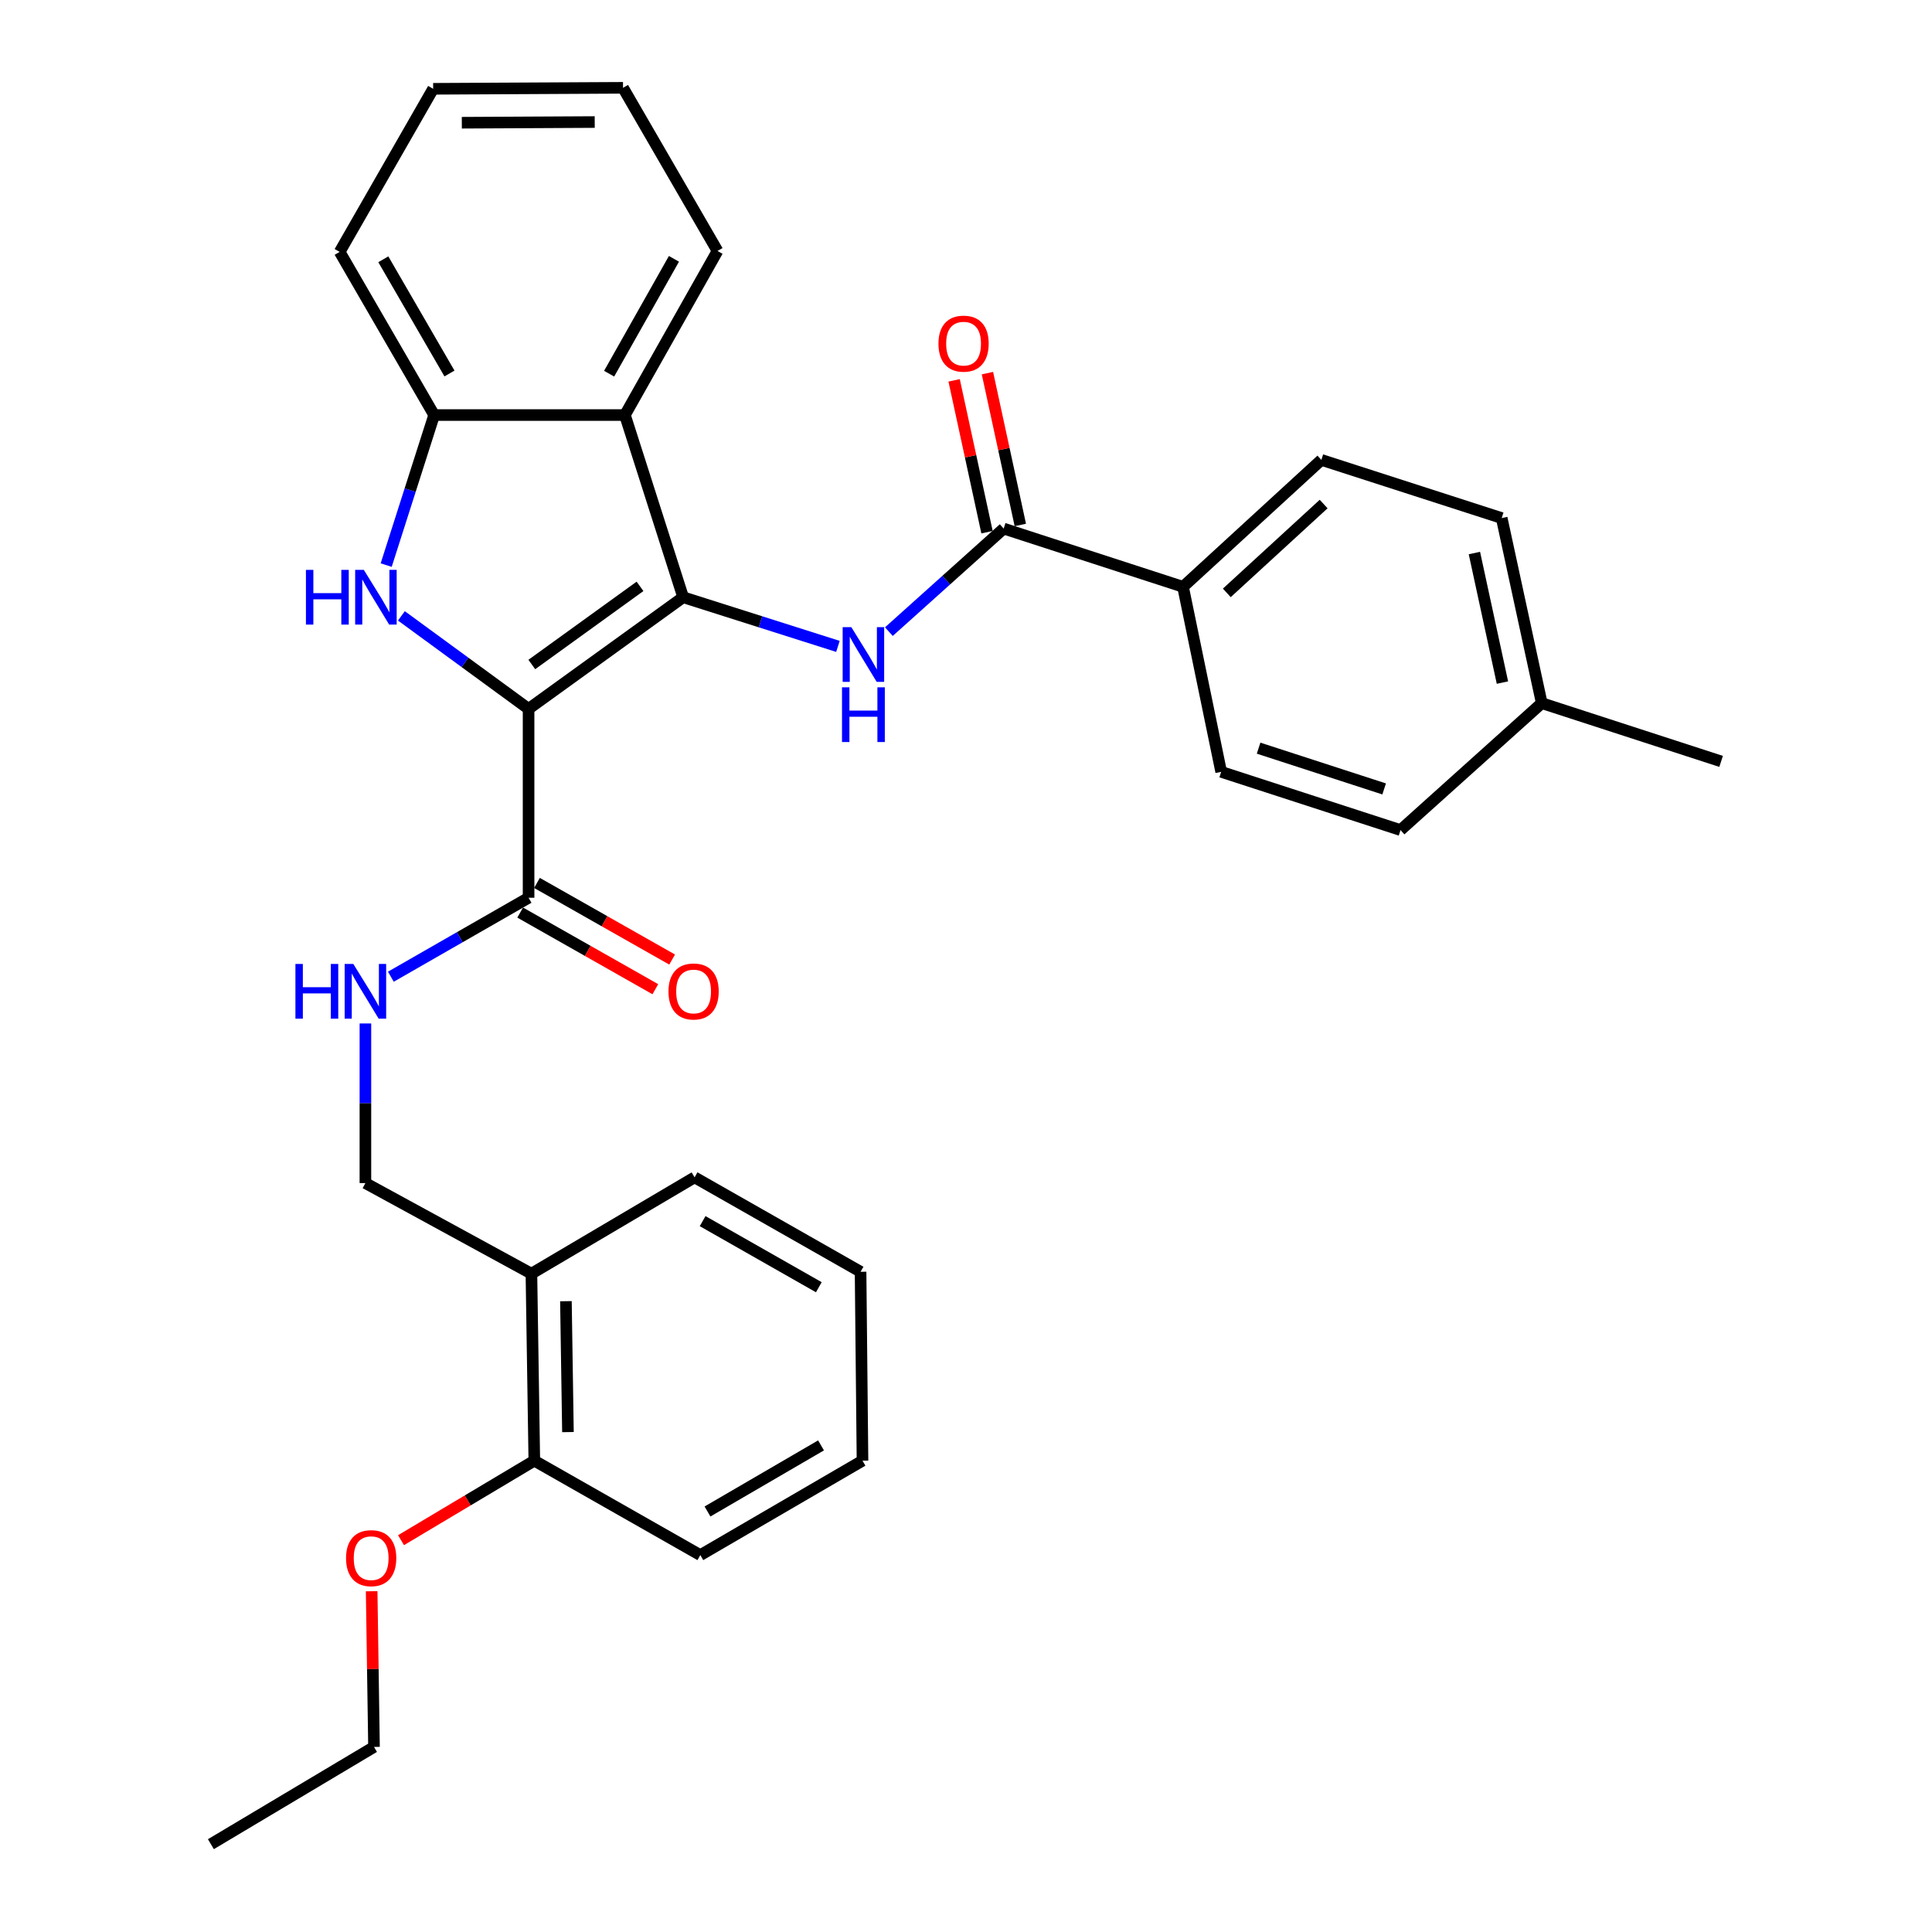 <?xml version='1.0' encoding='iso-8859-1'?>
<svg version='1.1' baseProfile='full'
              xmlns='http://www.w3.org/2000/svg'
                      xmlns:rdkit='http://www.rdkit.org/xml'
                      xmlns:xlink='http://www.w3.org/1999/xlink'
                  xml:space='preserve'
width='1000px' height='1000px' viewBox='0 0 1000 1000'>
<!-- END OF HEADER -->
<rect style='opacity:1.0;fill:#FFFFFF;stroke:none' width='1000' height='1000' x='0' y='0'> </rect>
<path class='bond-0' d='M 273.59,366.913 L 353.597,309.13' style='fill:none;fill-rule:evenodd;stroke:#000000;stroke-width:6px;stroke-linecap:butt;stroke-linejoin:miter;stroke-opacity:1' />
<path class='bond-0' d='M 275.264,343.947 L 331.269,303.499' style='fill:none;fill-rule:evenodd;stroke:#000000;stroke-width:6px;stroke-linecap:butt;stroke-linejoin:miter;stroke-opacity:1' />
<path class='bond-1' d='M 273.59,366.913 L 240.675,342.843' style='fill:none;fill-rule:evenodd;stroke:#000000;stroke-width:6px;stroke-linecap:butt;stroke-linejoin:miter;stroke-opacity:1' />
<path class='bond-1' d='M 240.675,342.843 L 207.76,318.773' style='fill:none;fill-rule:evenodd;stroke:#0000FF;stroke-width:6px;stroke-linecap:butt;stroke-linejoin:miter;stroke-opacity:1' />
<path class='bond-4' d='M 273.59,366.913 L 273.59,464.675' style='fill:none;fill-rule:evenodd;stroke:#000000;stroke-width:6px;stroke-linecap:butt;stroke-linejoin:miter;stroke-opacity:1' />
<path class='bond-2' d='M 353.597,309.13 L 393.655,321.851' style='fill:none;fill-rule:evenodd;stroke:#000000;stroke-width:6px;stroke-linecap:butt;stroke-linejoin:miter;stroke-opacity:1' />
<path class='bond-2' d='M 393.655,321.851 L 433.713,334.573' style='fill:none;fill-rule:evenodd;stroke:#0000FF;stroke-width:6px;stroke-linecap:butt;stroke-linejoin:miter;stroke-opacity:1' />
<path class='bond-3' d='M 353.597,309.13 L 323.456,214.826' style='fill:none;fill-rule:evenodd;stroke:#000000;stroke-width:6px;stroke-linecap:butt;stroke-linejoin:miter;stroke-opacity:1' />
<path class='bond-5' d='M 199.889,292.495 L 212.301,253.66' style='fill:none;fill-rule:evenodd;stroke:#0000FF;stroke-width:6px;stroke-linecap:butt;stroke-linejoin:miter;stroke-opacity:1' />
<path class='bond-5' d='M 212.301,253.66 L 224.713,214.826' style='fill:none;fill-rule:evenodd;stroke:#000000;stroke-width:6px;stroke-linecap:butt;stroke-linejoin:miter;stroke-opacity:1' />
<path class='bond-6' d='M 460.079,326.931 L 489.79,300.26' style='fill:none;fill-rule:evenodd;stroke:#0000FF;stroke-width:6px;stroke-linecap:butt;stroke-linejoin:miter;stroke-opacity:1' />
<path class='bond-6' d='M 489.79,300.26 L 519.5,273.59' style='fill:none;fill-rule:evenodd;stroke:#000000;stroke-width:6px;stroke-linecap:butt;stroke-linejoin:miter;stroke-opacity:1' />
<path class='bond-19' d='M 323.456,214.826 L 371.381,129.9' style='fill:none;fill-rule:evenodd;stroke:#000000;stroke-width:6px;stroke-linecap:butt;stroke-linejoin:miter;stroke-opacity:1' />
<path class='bond-19' d='M 315.284,193.419 L 348.832,133.971' style='fill:none;fill-rule:evenodd;stroke:#000000;stroke-width:6px;stroke-linecap:butt;stroke-linejoin:miter;stroke-opacity:1' />
<path class='bond-31' d='M 323.456,214.826 L 224.713,214.826' style='fill:none;fill-rule:evenodd;stroke:#000000;stroke-width:6px;stroke-linecap:butt;stroke-linejoin:miter;stroke-opacity:1' />
<path class='bond-7' d='M 273.59,464.675 L 237.949,485.111' style='fill:none;fill-rule:evenodd;stroke:#000000;stroke-width:6px;stroke-linecap:butt;stroke-linejoin:miter;stroke-opacity:1' />
<path class='bond-7' d='M 237.949,485.111 L 202.308,505.547' style='fill:none;fill-rule:evenodd;stroke:#0000FF;stroke-width:6px;stroke-linecap:butt;stroke-linejoin:miter;stroke-opacity:1' />
<path class='bond-12' d='M 269.24,472.347 L 304.221,492.179' style='fill:none;fill-rule:evenodd;stroke:#000000;stroke-width:6px;stroke-linecap:butt;stroke-linejoin:miter;stroke-opacity:1' />
<path class='bond-12' d='M 304.221,492.179 L 339.201,512.011' style='fill:none;fill-rule:evenodd;stroke:#FF0000;stroke-width:6px;stroke-linecap:butt;stroke-linejoin:miter;stroke-opacity:1' />
<path class='bond-12' d='M 277.939,457.004 L 312.92,476.836' style='fill:none;fill-rule:evenodd;stroke:#000000;stroke-width:6px;stroke-linecap:butt;stroke-linejoin:miter;stroke-opacity:1' />
<path class='bond-12' d='M 312.92,476.836 L 347.9,496.667' style='fill:none;fill-rule:evenodd;stroke:#FF0000;stroke-width:6px;stroke-linecap:butt;stroke-linejoin:miter;stroke-opacity:1' />
<path class='bond-21' d='M 224.713,214.826 L 175.808,130.381' style='fill:none;fill-rule:evenodd;stroke:#000000;stroke-width:6px;stroke-linecap:butt;stroke-linejoin:miter;stroke-opacity:1' />
<path class='bond-21' d='M 232.64,193.32 L 198.406,134.208' style='fill:none;fill-rule:evenodd;stroke:#000000;stroke-width:6px;stroke-linecap:butt;stroke-linejoin:miter;stroke-opacity:1' />
<path class='bond-8' d='M 519.5,273.59 L 612.333,303.731' style='fill:none;fill-rule:evenodd;stroke:#000000;stroke-width:6px;stroke-linecap:butt;stroke-linejoin:miter;stroke-opacity:1' />
<path class='bond-11' d='M 528.119,271.722 L 519.606,232.426' style='fill:none;fill-rule:evenodd;stroke:#000000;stroke-width:6px;stroke-linecap:butt;stroke-linejoin:miter;stroke-opacity:1' />
<path class='bond-11' d='M 519.606,232.426 L 511.093,193.13' style='fill:none;fill-rule:evenodd;stroke:#FF0000;stroke-width:6px;stroke-linecap:butt;stroke-linejoin:miter;stroke-opacity:1' />
<path class='bond-11' d='M 510.881,275.457 L 502.368,236.161' style='fill:none;fill-rule:evenodd;stroke:#000000;stroke-width:6px;stroke-linecap:butt;stroke-linejoin:miter;stroke-opacity:1' />
<path class='bond-11' d='M 502.368,236.161 L 493.855,196.865' style='fill:none;fill-rule:evenodd;stroke:#FF0000;stroke-width:6px;stroke-linecap:butt;stroke-linejoin:miter;stroke-opacity:1' />
<path class='bond-10' d='M 189.134,529.742 L 189.134,571.053' style='fill:none;fill-rule:evenodd;stroke:#0000FF;stroke-width:6px;stroke-linecap:butt;stroke-linejoin:miter;stroke-opacity:1' />
<path class='bond-10' d='M 189.134,571.053 L 189.134,612.363' style='fill:none;fill-rule:evenodd;stroke:#000000;stroke-width:6px;stroke-linecap:butt;stroke-linejoin:miter;stroke-opacity:1' />
<path class='bond-14' d='M 612.333,303.731 L 683.933,238.04' style='fill:none;fill-rule:evenodd;stroke:#000000;stroke-width:6px;stroke-linecap:butt;stroke-linejoin:miter;stroke-opacity:1' />
<path class='bond-14' d='M 634.997,306.873 L 685.117,260.89' style='fill:none;fill-rule:evenodd;stroke:#000000;stroke-width:6px;stroke-linecap:butt;stroke-linejoin:miter;stroke-opacity:1' />
<path class='bond-15' d='M 612.333,303.731 L 632.078,399.504' style='fill:none;fill-rule:evenodd;stroke:#000000;stroke-width:6px;stroke-linecap:butt;stroke-linejoin:miter;stroke-opacity:1' />
<path class='bond-9' d='M 275.059,659.25 L 189.134,612.363' style='fill:none;fill-rule:evenodd;stroke:#000000;stroke-width:6px;stroke-linecap:butt;stroke-linejoin:miter;stroke-opacity:1' />
<path class='bond-13' d='M 275.059,659.25 L 276.559,756.042' style='fill:none;fill-rule:evenodd;stroke:#000000;stroke-width:6px;stroke-linecap:butt;stroke-linejoin:miter;stroke-opacity:1' />
<path class='bond-13' d='M 292.92,673.495 L 293.969,741.25' style='fill:none;fill-rule:evenodd;stroke:#000000;stroke-width:6px;stroke-linecap:butt;stroke-linejoin:miter;stroke-opacity:1' />
<path class='bond-22' d='M 275.059,659.25 L 359.515,609.393' style='fill:none;fill-rule:evenodd;stroke:#000000;stroke-width:6px;stroke-linecap:butt;stroke-linejoin:miter;stroke-opacity:1' />
<path class='bond-20' d='M 276.559,756.042 L 242.065,776.619' style='fill:none;fill-rule:evenodd;stroke:#000000;stroke-width:6px;stroke-linecap:butt;stroke-linejoin:miter;stroke-opacity:1' />
<path class='bond-20' d='M 242.065,776.619 L 207.571,797.196' style='fill:none;fill-rule:evenodd;stroke:#FF0000;stroke-width:6px;stroke-linecap:butt;stroke-linejoin:miter;stroke-opacity:1' />
<path class='bond-23' d='M 276.559,756.042 L 362.484,804.918' style='fill:none;fill-rule:evenodd;stroke:#000000;stroke-width:6px;stroke-linecap:butt;stroke-linejoin:miter;stroke-opacity:1' />
<path class='bond-17' d='M 683.933,238.04 L 777.276,268.151' style='fill:none;fill-rule:evenodd;stroke:#000000;stroke-width:6px;stroke-linecap:butt;stroke-linejoin:miter;stroke-opacity:1' />
<path class='bond-16' d='M 632.078,399.504 L 724.911,429.645' style='fill:none;fill-rule:evenodd;stroke:#000000;stroke-width:6px;stroke-linecap:butt;stroke-linejoin:miter;stroke-opacity:1' />
<path class='bond-16' d='M 651.449,387.249 L 716.433,408.348' style='fill:none;fill-rule:evenodd;stroke:#000000;stroke-width:6px;stroke-linecap:butt;stroke-linejoin:miter;stroke-opacity:1' />
<path class='bond-18' d='M 724.911,429.645 L 798.01,363.944' style='fill:none;fill-rule:evenodd;stroke:#000000;stroke-width:6px;stroke-linecap:butt;stroke-linejoin:miter;stroke-opacity:1' />
<path class='bond-34' d='M 777.276,268.151 L 798.01,363.944' style='fill:none;fill-rule:evenodd;stroke:#000000;stroke-width:6px;stroke-linecap:butt;stroke-linejoin:miter;stroke-opacity:1' />
<path class='bond-34' d='M 763.147,286.251 L 777.661,353.306' style='fill:none;fill-rule:evenodd;stroke:#000000;stroke-width:6px;stroke-linecap:butt;stroke-linejoin:miter;stroke-opacity:1' />
<path class='bond-25' d='M 798.01,363.944 L 890.844,394.095' style='fill:none;fill-rule:evenodd;stroke:#000000;stroke-width:6px;stroke-linecap:butt;stroke-linejoin:miter;stroke-opacity:1' />
<path class='bond-26' d='M 371.381,129.9 L 322.476,45.455' style='fill:none;fill-rule:evenodd;stroke:#000000;stroke-width:6px;stroke-linecap:butt;stroke-linejoin:miter;stroke-opacity:1' />
<path class='bond-24' d='M 192.371,823.622 L 192.977,863.916' style='fill:none;fill-rule:evenodd;stroke:#FF0000;stroke-width:6px;stroke-linecap:butt;stroke-linejoin:miter;stroke-opacity:1' />
<path class='bond-24' d='M 192.977,863.916 L 193.583,904.209' style='fill:none;fill-rule:evenodd;stroke:#000000;stroke-width:6px;stroke-linecap:butt;stroke-linejoin:miter;stroke-opacity:1' />
<path class='bond-27' d='M 175.808,130.381 L 224.204,45.964' style='fill:none;fill-rule:evenodd;stroke:#000000;stroke-width:6px;stroke-linecap:butt;stroke-linejoin:miter;stroke-opacity:1' />
<path class='bond-29' d='M 359.515,609.393 L 445.431,658.27' style='fill:none;fill-rule:evenodd;stroke:#000000;stroke-width:6px;stroke-linecap:butt;stroke-linejoin:miter;stroke-opacity:1' />
<path class='bond-29' d='M 363.681,632.056 L 423.822,666.269' style='fill:none;fill-rule:evenodd;stroke:#000000;stroke-width:6px;stroke-linecap:butt;stroke-linejoin:miter;stroke-opacity:1' />
<path class='bond-33' d='M 362.484,804.918 L 446.43,756.042' style='fill:none;fill-rule:evenodd;stroke:#000000;stroke-width:6px;stroke-linecap:butt;stroke-linejoin:miter;stroke-opacity:1' />
<path class='bond-33' d='M 366.201,782.344 L 424.964,748.131' style='fill:none;fill-rule:evenodd;stroke:#000000;stroke-width:6px;stroke-linecap:butt;stroke-linejoin:miter;stroke-opacity:1' />
<path class='bond-28' d='M 193.583,904.209 L 109.156,954.545' style='fill:none;fill-rule:evenodd;stroke:#000000;stroke-width:6px;stroke-linecap:butt;stroke-linejoin:miter;stroke-opacity:1' />
<path class='bond-32' d='M 322.476,45.455 L 224.204,45.964' style='fill:none;fill-rule:evenodd;stroke:#000000;stroke-width:6px;stroke-linecap:butt;stroke-linejoin:miter;stroke-opacity:1' />
<path class='bond-32' d='M 307.826,63.169 L 239.036,63.525' style='fill:none;fill-rule:evenodd;stroke:#000000;stroke-width:6px;stroke-linecap:butt;stroke-linejoin:miter;stroke-opacity:1' />
<path class='bond-30' d='M 445.431,658.27 L 446.43,756.042' style='fill:none;fill-rule:evenodd;stroke:#000000;stroke-width:6px;stroke-linecap:butt;stroke-linejoin:miter;stroke-opacity:1' />
<path  class='atom-2' d='M 158.352 294.97
L 162.192 294.97
L 162.192 307.01
L 176.672 307.01
L 176.672 294.97
L 180.512 294.97
L 180.512 323.29
L 176.672 323.29
L 176.672 310.21
L 162.192 310.21
L 162.192 323.29
L 158.352 323.29
L 158.352 294.97
' fill='#0000FF'/>
<path  class='atom-2' d='M 188.312 294.97
L 197.592 309.97
Q 198.512 311.45, 199.992 314.13
Q 201.472 316.81, 201.552 316.97
L 201.552 294.97
L 205.312 294.97
L 205.312 323.29
L 201.432 323.29
L 191.472 306.89
Q 190.312 304.97, 189.072 302.77
Q 187.872 300.57, 187.512 299.89
L 187.512 323.29
L 183.832 323.29
L 183.832 294.97
L 188.312 294.97
' fill='#0000FF'/>
<path  class='atom-3' d='M 440.64 324.601
L 449.92 339.601
Q 450.84 341.081, 452.32 343.761
Q 453.8 346.441, 453.88 346.601
L 453.88 324.601
L 457.64 324.601
L 457.64 352.921
L 453.76 352.921
L 443.8 336.521
Q 442.64 334.601, 441.4 332.401
Q 440.2 330.201, 439.84 329.521
L 439.84 352.921
L 436.16 352.921
L 436.16 324.601
L 440.64 324.601
' fill='#0000FF'/>
<path  class='atom-3' d='M 435.82 355.753
L 439.66 355.753
L 439.66 367.793
L 454.14 367.793
L 454.14 355.753
L 457.98 355.753
L 457.98 384.073
L 454.14 384.073
L 454.14 370.993
L 439.66 370.993
L 439.66 384.073
L 435.82 384.073
L 435.82 355.753
' fill='#0000FF'/>
<path  class='atom-8' d='M 152.914 498.941
L 156.754 498.941
L 156.754 510.981
L 171.234 510.981
L 171.234 498.941
L 175.074 498.941
L 175.074 527.261
L 171.234 527.261
L 171.234 514.181
L 156.754 514.181
L 156.754 527.261
L 152.914 527.261
L 152.914 498.941
' fill='#0000FF'/>
<path  class='atom-8' d='M 182.874 498.941
L 192.154 513.941
Q 193.074 515.421, 194.554 518.101
Q 196.034 520.781, 196.114 520.941
L 196.114 498.941
L 199.874 498.941
L 199.874 527.261
L 195.994 527.261
L 186.034 510.861
Q 184.874 508.941, 183.634 506.741
Q 182.434 504.541, 182.074 503.861
L 182.074 527.261
L 178.394 527.261
L 178.394 498.941
L 182.874 498.941
' fill='#0000FF'/>
<path  class='atom-12' d='M 485.746 177.867
Q 485.746 171.067, 489.106 167.267
Q 492.466 163.467, 498.746 163.467
Q 505.026 163.467, 508.386 167.267
Q 511.746 171.067, 511.746 177.867
Q 511.746 184.747, 508.346 188.667
Q 504.946 192.547, 498.746 192.547
Q 492.506 192.547, 489.106 188.667
Q 485.746 184.787, 485.746 177.867
M 498.746 189.347
Q 503.066 189.347, 505.386 186.467
Q 507.746 183.547, 507.746 177.867
Q 507.746 172.307, 505.386 169.507
Q 503.066 166.667, 498.746 166.667
Q 494.426 166.667, 492.066 169.467
Q 489.746 172.267, 489.746 177.867
Q 489.746 183.587, 492.066 186.467
Q 494.426 189.347, 498.746 189.347
' fill='#FF0000'/>
<path  class='atom-13' d='M 346.005 513.181
Q 346.005 506.381, 349.365 502.581
Q 352.725 498.781, 359.005 498.781
Q 365.285 498.781, 368.645 502.581
Q 372.005 506.381, 372.005 513.181
Q 372.005 520.061, 368.605 523.981
Q 365.205 527.861, 359.005 527.861
Q 352.765 527.861, 349.365 523.981
Q 346.005 520.101, 346.005 513.181
M 359.005 524.661
Q 363.325 524.661, 365.645 521.781
Q 368.005 518.861, 368.005 513.181
Q 368.005 507.621, 365.645 504.821
Q 363.325 501.981, 359.005 501.981
Q 354.685 501.981, 352.325 504.781
Q 350.005 507.581, 350.005 513.181
Q 350.005 518.901, 352.325 521.781
Q 354.685 524.661, 359.005 524.661
' fill='#FF0000'/>
<path  class='atom-21' d='M 179.113 806.497
Q 179.113 799.697, 182.473 795.897
Q 185.833 792.097, 192.113 792.097
Q 198.393 792.097, 201.753 795.897
Q 205.113 799.697, 205.113 806.497
Q 205.113 813.377, 201.713 817.297
Q 198.313 821.177, 192.113 821.177
Q 185.873 821.177, 182.473 817.297
Q 179.113 813.417, 179.113 806.497
M 192.113 817.977
Q 196.433 817.977, 198.753 815.097
Q 201.113 812.177, 201.113 806.497
Q 201.113 800.937, 198.753 798.137
Q 196.433 795.297, 192.113 795.297
Q 187.793 795.297, 185.433 798.097
Q 183.113 800.897, 183.113 806.497
Q 183.113 812.217, 185.433 815.097
Q 187.793 817.977, 192.113 817.977
' fill='#FF0000'/>
</svg>
